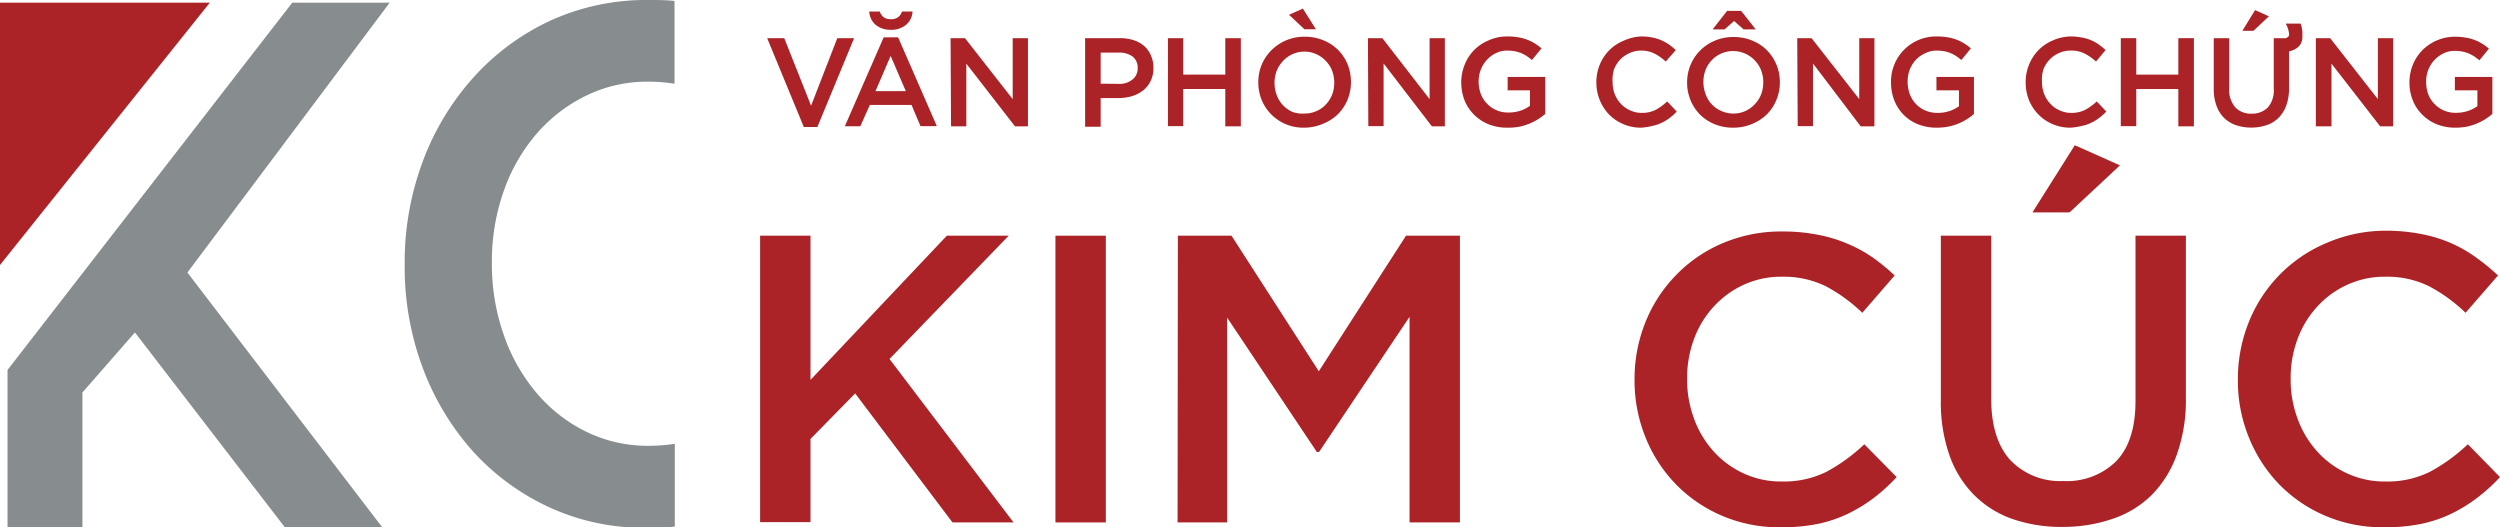 <svg xmlns="http://www.w3.org/2000/svg" viewBox="0 0 262 55.26"><defs><style>.cls-1{fill:#ab2227;}.cls-2{fill:#878c8e;}</style></defs><title>logo kim cút</title><g id="Layer_2" data-name="Layer 2"><g id="Layer_1-2" data-name="Layer 1"><polygon class="cls-1" points="0 0.28 21.99 0.28 0 27.77 0 0.28"/><polygon class="cls-2" points="8.64 55.26 0.79 55.26 0.79 38.77 30.63 0.28 40.84 0.28 19.64 28.56 40.06 55.26 29.85 55.26 14.14 34.84 8.64 41.13 8.64 55.26"/><path class="cls-2" d="M52.76,20.12a18.51,18.51,0,0,1,3.39-6,16.19,16.19,0,0,1,5.21-4.06,14.49,14.49,0,0,1,6.55-1.5,16.74,16.74,0,0,1,2.78.22V.1C69.82,0,68.92,0,68,0A24.22,24.22,0,0,0,57.64,2.18a25,25,0,0,0-8.08,6,27.48,27.48,0,0,0-5.27,8.78,30.24,30.24,0,0,0-1.88,10.72v.16a30.15,30.15,0,0,0,1.91,10.76,27.45,27.45,0,0,0,5.28,8.74,24.83,24.83,0,0,0,8,5.84,23.66,23.66,0,0,0,10.06,2.13c1.06,0,2.08,0,3.06-.13V46.51a17.72,17.72,0,0,1-2.78.21,14.62,14.62,0,0,1-6.55-1.5,16,16,0,0,1-5.21-4.1A19,19,0,0,1,52.76,35a22.3,22.3,0,0,1-1.21-7.4v-.15A22,22,0,0,1,52.76,20.12Z"/><path class="cls-1" d="M79.66,24.7h5.28V39.81L99.23,24.7h6.48L93.22,37.62l13,17.13h-6.4L89.62,41.23,84.94,46v8.72H79.66Z"/><path class="cls-1" d="M110.61,24.7h5.28V54.75h-5.28Z"/><path class="cls-1" d="M123.44,24.7h5.62l9.15,14.21,9.14-14.21H153V54.75h-5.28V33.2l-9.48,14.16H138l-9.4-14.08V54.75h-5.19Z"/><path class="cls-1" d="M186.58,55.26a15.25,15.25,0,0,1-6.09-1.2,14.92,14.92,0,0,1-4.83-3.28,15.11,15.11,0,0,1-3.2-4.92,15.86,15.86,0,0,1-1.16-6v-.09a15.94,15.94,0,0,1,1.14-6,15.09,15.09,0,0,1,3.2-4.93,14.84,14.84,0,0,1,4.89-3.35,15.59,15.59,0,0,1,6.27-1.23,18.83,18.83,0,0,1,3.75.35,14.89,14.89,0,0,1,3.11.95A14.17,14.17,0,0,1,196.28,27a21.37,21.37,0,0,1,2.28,1.87l-3.39,3.91A17.24,17.24,0,0,0,191.35,30a10.08,10.08,0,0,0-4.6-1,9.39,9.39,0,0,0-4,.84,9.72,9.72,0,0,0-3.15,2.29,10.1,10.1,0,0,0-2.06,3.38,11.56,11.56,0,0,0-.73,4.14v.08a11.71,11.71,0,0,0,.73,4.16,10.33,10.33,0,0,0,2.06,3.43,9.6,9.6,0,0,0,3.15,2.3,9.24,9.24,0,0,0,4,.84,10,10,0,0,0,4.73-1.05,18.76,18.76,0,0,0,3.9-2.85L198.77,50a19,19,0,0,1-2.42,2.2,16.43,16.43,0,0,1-2.73,1.66,13.67,13.67,0,0,1-3.2,1.06A19,19,0,0,1,186.58,55.26Z"/><path class="cls-1" d="M216.16,55.22a15.64,15.64,0,0,1-5.28-.84,10.63,10.63,0,0,1-4-2.51,11.15,11.15,0,0,1-2.57-4.14,16.72,16.72,0,0,1-.91-5.73V24.7h5.28V41.81c0,2.81.68,4.95,2,6.41a7.22,7.22,0,0,0,5.58,2.19,7.33,7.33,0,0,0,5.54-2.1c1.34-1.41,2-3.5,2-6.28V24.7h5.28v17a17,17,0,0,1-.93,5.88,11.53,11.53,0,0,1-2.59,4.23,10.55,10.55,0,0,1-4.06,2.53A16,16,0,0,1,216.16,55.22Zm1.28-40,4.73,2.11-5.28,4.93H213Z"/><path class="cls-1" d="M249.81,55.26a15.3,15.3,0,0,1-6.1-1.2,14.92,14.92,0,0,1-4.83-3.28,15.25,15.25,0,0,1-3.19-4.92,15.67,15.67,0,0,1-1.16-6v-.09a15.94,15.94,0,0,1,1.14-6,15,15,0,0,1,8.09-8.28A15.54,15.54,0,0,1,250,24.18a18.86,18.86,0,0,1,3.76.35,14.89,14.89,0,0,1,3.11.95A14.17,14.17,0,0,1,259.51,27a21.37,21.37,0,0,1,2.28,1.87l-3.4,3.91A16.79,16.79,0,0,0,254.57,30,10,10,0,0,0,250,29a9.39,9.39,0,0,0-4,.84,9.61,9.61,0,0,0-3.15,2.29,10.1,10.1,0,0,0-2.06,3.38,11.56,11.56,0,0,0-.73,4.14v.08a11.71,11.71,0,0,0,.73,4.16,10.33,10.33,0,0,0,2.06,3.43,9.5,9.5,0,0,0,3.15,2.3,9.24,9.24,0,0,0,4,.84,9.91,9.91,0,0,0,4.72-1.05,18.55,18.55,0,0,0,3.91-2.85L262,50a18.44,18.44,0,0,1-2.43,2.2,15.94,15.94,0,0,1-2.72,1.66,13.67,13.67,0,0,1-3.2,1.06A19,19,0,0,1,249.81,55.26Z"/><path class="cls-1" d="M80.4,4h1.79L85,11.08,87.75,4h1.76l-3.85,9.31H84.24Z"/><path class="cls-1" d="M92.61,3.91h1.51l4.06,9.31H96.47L95.53,11H91.16l-1,2.23H88.54Zm.75-.79a2.4,2.4,0,0,1-1.57-.5,1.94,1.94,0,0,1-.69-1.41h1.1a1.25,1.25,0,0,0,.39.58,1.18,1.18,0,0,0,.77.22,1.16,1.16,0,0,0,.77-.22,1.12,1.12,0,0,0,.39-.58h1.11a1.91,1.91,0,0,1-.7,1.41A2.37,2.37,0,0,1,93.36,3.12Zm1.57,6.43L93.34,5.86,91.75,9.55Z"/><path class="cls-1" d="M99.62,4h1.51l5,6.39V4h1.6v9.24h-1.36l-5.1-6.57v6.57h-1.6Z"/><path class="cls-1" d="M113.72,4h3.65a4.52,4.52,0,0,1,1.46.22,3,3,0,0,1,1.11.63,2.69,2.69,0,0,1,.69,1,3.06,3.06,0,0,1,.25,1.27v0a3.06,3.06,0,0,1-.29,1.36,2.94,2.94,0,0,1-.79,1,3.75,3.75,0,0,1-1.18.6,5.17,5.17,0,0,1-1.44.2h-1.83v3h-1.63Zm3.51,4.79a2.13,2.13,0,0,0,1.46-.46,1.47,1.47,0,0,0,.54-1.18v0a1.46,1.46,0,0,0-.54-1.23,2.39,2.39,0,0,0-1.46-.41h-1.88V8.77Z"/><path class="cls-1" d="M122.4,4H124V7.82h4.41V4h1.63v9.24h-1.63V9.33H124v3.89H122.4Z"/><path class="cls-1" d="M136.7,13.38a4.72,4.72,0,0,1-3.48-1.4,4.71,4.71,0,0,1-1-1.51,4.94,4.94,0,0,1-.35-1.84v0a4.94,4.94,0,0,1,.35-1.84,4.82,4.82,0,0,1,4.49-2.94,5,5,0,0,1,2,.38,4.72,4.72,0,0,1,1.52,1,4.82,4.82,0,0,1,1,1.51,5,5,0,0,1,.35,1.85v0a4.9,4.9,0,0,1-.35,1.84,4.65,4.65,0,0,1-1,1.52,4.82,4.82,0,0,1-1.53,1A5,5,0,0,1,136.7,13.38Zm0-1.48a2.9,2.9,0,0,0,1.26-.26,2.83,2.83,0,0,0,1-.7,3.31,3.31,0,0,0,.64-1,3.58,3.58,0,0,0,.23-1.27v0a3.63,3.63,0,0,0-.23-1.28,3.16,3.16,0,0,0-.65-1,3,3,0,0,0-1-.71,2.94,2.94,0,0,0-1.26-.27,3.05,3.05,0,0,0-2.25,1,3.43,3.43,0,0,0-.64,1,3.59,3.59,0,0,0-.23,1.28v0a3.63,3.63,0,0,0,.23,1.28,3.1,3.1,0,0,0,1.65,1.76A3.09,3.09,0,0,0,136.72,11.9ZM135.09,1.55,136.54.9l1.37,2.17h-1.2Z"/><path class="cls-1" d="M143.36,4h1.51l4.95,6.39V4h1.6v9.24h-1.36L145,6.65v6.57h-1.6Z"/><path class="cls-1" d="M158,13.38a5.14,5.14,0,0,1-2-.36,4.57,4.57,0,0,1-1.52-1,4.66,4.66,0,0,1-1-1.51,5.23,5.23,0,0,1-.34-1.88v0a4.92,4.92,0,0,1,.35-1.83,4.53,4.53,0,0,1,2.5-2.56A4.64,4.64,0,0,1,158,3.82a6.2,6.2,0,0,1,1.1.09,4.27,4.27,0,0,1,.92.24,4,4,0,0,1,.8.39,5,5,0,0,1,.73.53l-1,1.22c-.18-.15-.36-.28-.54-.41a4.63,4.63,0,0,0-.58-.31,4.37,4.37,0,0,0-.67-.2,4.86,4.86,0,0,0-.8-.07,2.62,2.62,0,0,0-1.18.27,3,3,0,0,0-.95.7,3.22,3.22,0,0,0-.63,1,3.36,3.36,0,0,0-.24,1.26v0a3.81,3.81,0,0,0,.23,1.32,3,3,0,0,0,.64,1,3,3,0,0,0,2.28.94,3.78,3.78,0,0,0,1.23-.19,3.62,3.62,0,0,0,1-.51V9.47H158V8.06h3.94v3.88a6.5,6.5,0,0,1-.76.56,6.34,6.34,0,0,1-.9.46,6.2,6.2,0,0,1-1,.31A6.28,6.28,0,0,1,158,13.38Z"/><path class="cls-1" d="M172,13.38a4.62,4.62,0,0,1-1.87-.37,4.52,4.52,0,0,1-1.49-1,4.83,4.83,0,0,1-1.34-3.37v0a4.91,4.91,0,0,1,.35-1.85,4.59,4.59,0,0,1,1-1.52,4.51,4.51,0,0,1,1.5-1A4.85,4.85,0,0,1,172,3.82a5.94,5.94,0,0,1,1.16.11,4.58,4.58,0,0,1,.95.29,5.27,5.27,0,0,1,.81.45,7.69,7.69,0,0,1,.7.58l-1.05,1.2a5.33,5.33,0,0,0-1.17-.83A3.08,3.08,0,0,0,172,5.3a2.9,2.9,0,0,0-1.22.26,3.13,3.13,0,0,0-1,.7,3.22,3.22,0,0,0-.63,1A3.59,3.59,0,0,0,169,8.58v0a3.63,3.63,0,0,0,.22,1.28,3.27,3.27,0,0,0,.63,1,2.87,2.87,0,0,0,1,.71,2.76,2.76,0,0,0,1.22.26,3.13,3.13,0,0,0,1.45-.32,6.11,6.11,0,0,0,1.2-.88l1,1.06a5.15,5.15,0,0,1-.74.67,4.48,4.48,0,0,1-.84.51,3.9,3.9,0,0,1-1,.33A6.18,6.18,0,0,1,172,13.38Z"/><path class="cls-1" d="M181.68,13.38a5,5,0,0,1-2-.37,4.8,4.8,0,0,1-1.52-1,4.78,4.78,0,0,1-1.35-3.35v0a4.7,4.7,0,0,1,2.89-4.39,4.83,4.83,0,0,1,2-.39,5,5,0,0,1,1.95.38,4.62,4.62,0,0,1,1.52,1,4.82,4.82,0,0,1,1,1.51,4.77,4.77,0,0,1,.36,1.85v0a4.72,4.72,0,0,1-.36,1.84,4.62,4.62,0,0,1-1,1.52,4.82,4.82,0,0,1-1.53,1A5,5,0,0,1,181.68,13.38Zm0-1.48a3,3,0,0,0,2.24-1,3,3,0,0,0,.64-1,3.37,3.37,0,0,0,.23-1.27v0a3.42,3.42,0,0,0-.23-1.28,3.14,3.14,0,0,0-.64-1,3.12,3.12,0,0,0-2.27-1,3.05,3.05,0,0,0-1.26.26,3,3,0,0,0-1,.7,3.08,3.08,0,0,0-.64,1,3.38,3.38,0,0,0-.23,1.28v0a3.42,3.42,0,0,0,.23,1.28,3,3,0,0,0,1.64,1.76A3.13,3.13,0,0,0,181.71,11.9ZM181,1.14h1.47L184,3.08h-1.27l-1-.88-1,.88h-1.25Z"/><path class="cls-1" d="M188.35,4h1.5l5,6.39V4h1.59v9.24H195L190,6.65v6.57h-1.6Z"/><path class="cls-1" d="M203,13.38a5.2,5.2,0,0,1-2-.36,4.38,4.38,0,0,1-2.48-2.51,5,5,0,0,1-.34-1.88v0A4.72,4.72,0,0,1,203,3.82a6.12,6.12,0,0,1,1.1.09,4.27,4.27,0,0,1,.92.24,4,4,0,0,1,.8.39,4.51,4.51,0,0,1,.73.53l-1,1.22a5.47,5.47,0,0,0-.54-.41,4,4,0,0,0-.58-.31,3.94,3.94,0,0,0-.66-.2,5,5,0,0,0-.8-.07,2.66,2.66,0,0,0-1.19.27,3.12,3.12,0,0,0-1,.7,3.4,3.4,0,0,0-.63,1,3.56,3.56,0,0,0-.23,1.26v0a3.81,3.81,0,0,0,.22,1.32,3,3,0,0,0,1.63,1.73,3.19,3.19,0,0,0,1.29.25,3.88,3.88,0,0,0,1.24-.19,3.55,3.55,0,0,0,1-.51V9.47h-2.36V8.06h3.93v3.88a5.75,5.75,0,0,1-2.69,1.33A6.25,6.25,0,0,1,203,13.38Z"/><path class="cls-1" d="M217,13.38a4.67,4.67,0,0,1-1.88-.37,4.48,4.48,0,0,1-1.48-1,4.71,4.71,0,0,1-1-1.51,5,5,0,0,1-.35-1.86v0a4.72,4.72,0,0,1,.35-1.85,4.58,4.58,0,0,1,2.49-2.55A4.8,4.8,0,0,1,217,3.82a5.86,5.86,0,0,1,1.16.11,4.49,4.49,0,0,1,1,.29,4.74,4.74,0,0,1,.8.45,6.53,6.53,0,0,1,.7.58l-1,1.2a5.16,5.16,0,0,0-1.18-.83A3.05,3.05,0,0,0,217,5.3a2.9,2.9,0,0,0-1.22.26,3.09,3.09,0,0,0-1,.7,3.22,3.22,0,0,0-.63,1A3.59,3.59,0,0,0,214,8.58v0a3.63,3.63,0,0,0,.23,1.28,3.27,3.27,0,0,0,.63,1,2.83,2.83,0,0,0,1,.71,2.76,2.76,0,0,0,1.22.26,3.1,3.1,0,0,0,1.45-.32,5.88,5.88,0,0,0,1.21-.88l1,1.06a5.81,5.81,0,0,1-.75.67,4.48,4.48,0,0,1-.84.51,3.77,3.77,0,0,1-1,.33A6.15,6.15,0,0,1,217,13.38Z"/><path class="cls-1" d="M222.26,4h1.62V7.82h4.41V4h1.63v9.24h-1.63V9.33h-4.41v3.89h-1.62Z"/><path class="cls-1" d="M235.94,13.37a4.93,4.93,0,0,1-1.63-.26,3.29,3.29,0,0,1-1.24-.77,3.38,3.38,0,0,1-.79-1.28A5,5,0,0,1,232,9.3V4h1.62V9.24a2.8,2.8,0,0,0,.63,2,2.23,2.23,0,0,0,1.71.67,2.28,2.28,0,0,0,1.71-.65,2.7,2.7,0,0,0,.62-1.93V4h1.25q.36-.12.36-.36a2.14,2.14,0,0,0-.07-.45,2.52,2.52,0,0,0-.29-.72h1.57a3.74,3.74,0,0,1,.12.45,4,4,0,0,1,.06.43c0,.14,0,.25,0,.34v.18c0,.78-.48,1.29-1.4,1.52V9.22a5.25,5.25,0,0,1-.28,1.81,3.62,3.62,0,0,1-.8,1.3,3.23,3.23,0,0,1-1.25.78A5,5,0,0,1,235.94,13.37Zm.39-12.31,1.45.65-1.62,1.52H235Z"/><path class="cls-1" d="M242.7,4h1.5l5,6.39V4h1.6v9.24h-1.36l-5.1-6.57v6.57H242.7Z"/><path class="cls-1" d="M257.37,13.38a5.16,5.16,0,0,1-2-.36,4.43,4.43,0,0,1-1.51-1,4.35,4.35,0,0,1-1-1.51,5,5,0,0,1-.35-1.88v0a4.92,4.92,0,0,1,.35-1.83,4.74,4.74,0,0,1,1-1.53,4.79,4.79,0,0,1,3.43-1.42,6.2,6.2,0,0,1,1.1.09,4.27,4.27,0,0,1,.92.24,4,4,0,0,1,.8.39,5,5,0,0,1,.73.53l-1,1.22c-.18-.15-.36-.28-.54-.41a4.63,4.63,0,0,0-.58-.31,4.06,4.06,0,0,0-.67-.2,4.86,4.86,0,0,0-.8-.07,2.65,2.65,0,0,0-1.18.27,3.12,3.12,0,0,0-.95.7,3.22,3.22,0,0,0-.63,1,3.35,3.35,0,0,0-.23,1.26v0a3.81,3.81,0,0,0,.22,1.32,3,3,0,0,0,.64,1,3,3,0,0,0,2.28.94,3.78,3.78,0,0,0,1.23-.19,3.48,3.48,0,0,0,1-.51V9.47h-2.36V8.06h3.93v3.88a6.5,6.5,0,0,1-.76.56,5.84,5.84,0,0,1-.9.46,6.2,6.2,0,0,1-1,.31A6.25,6.25,0,0,1,257.37,13.38Z"/></g></g></svg>